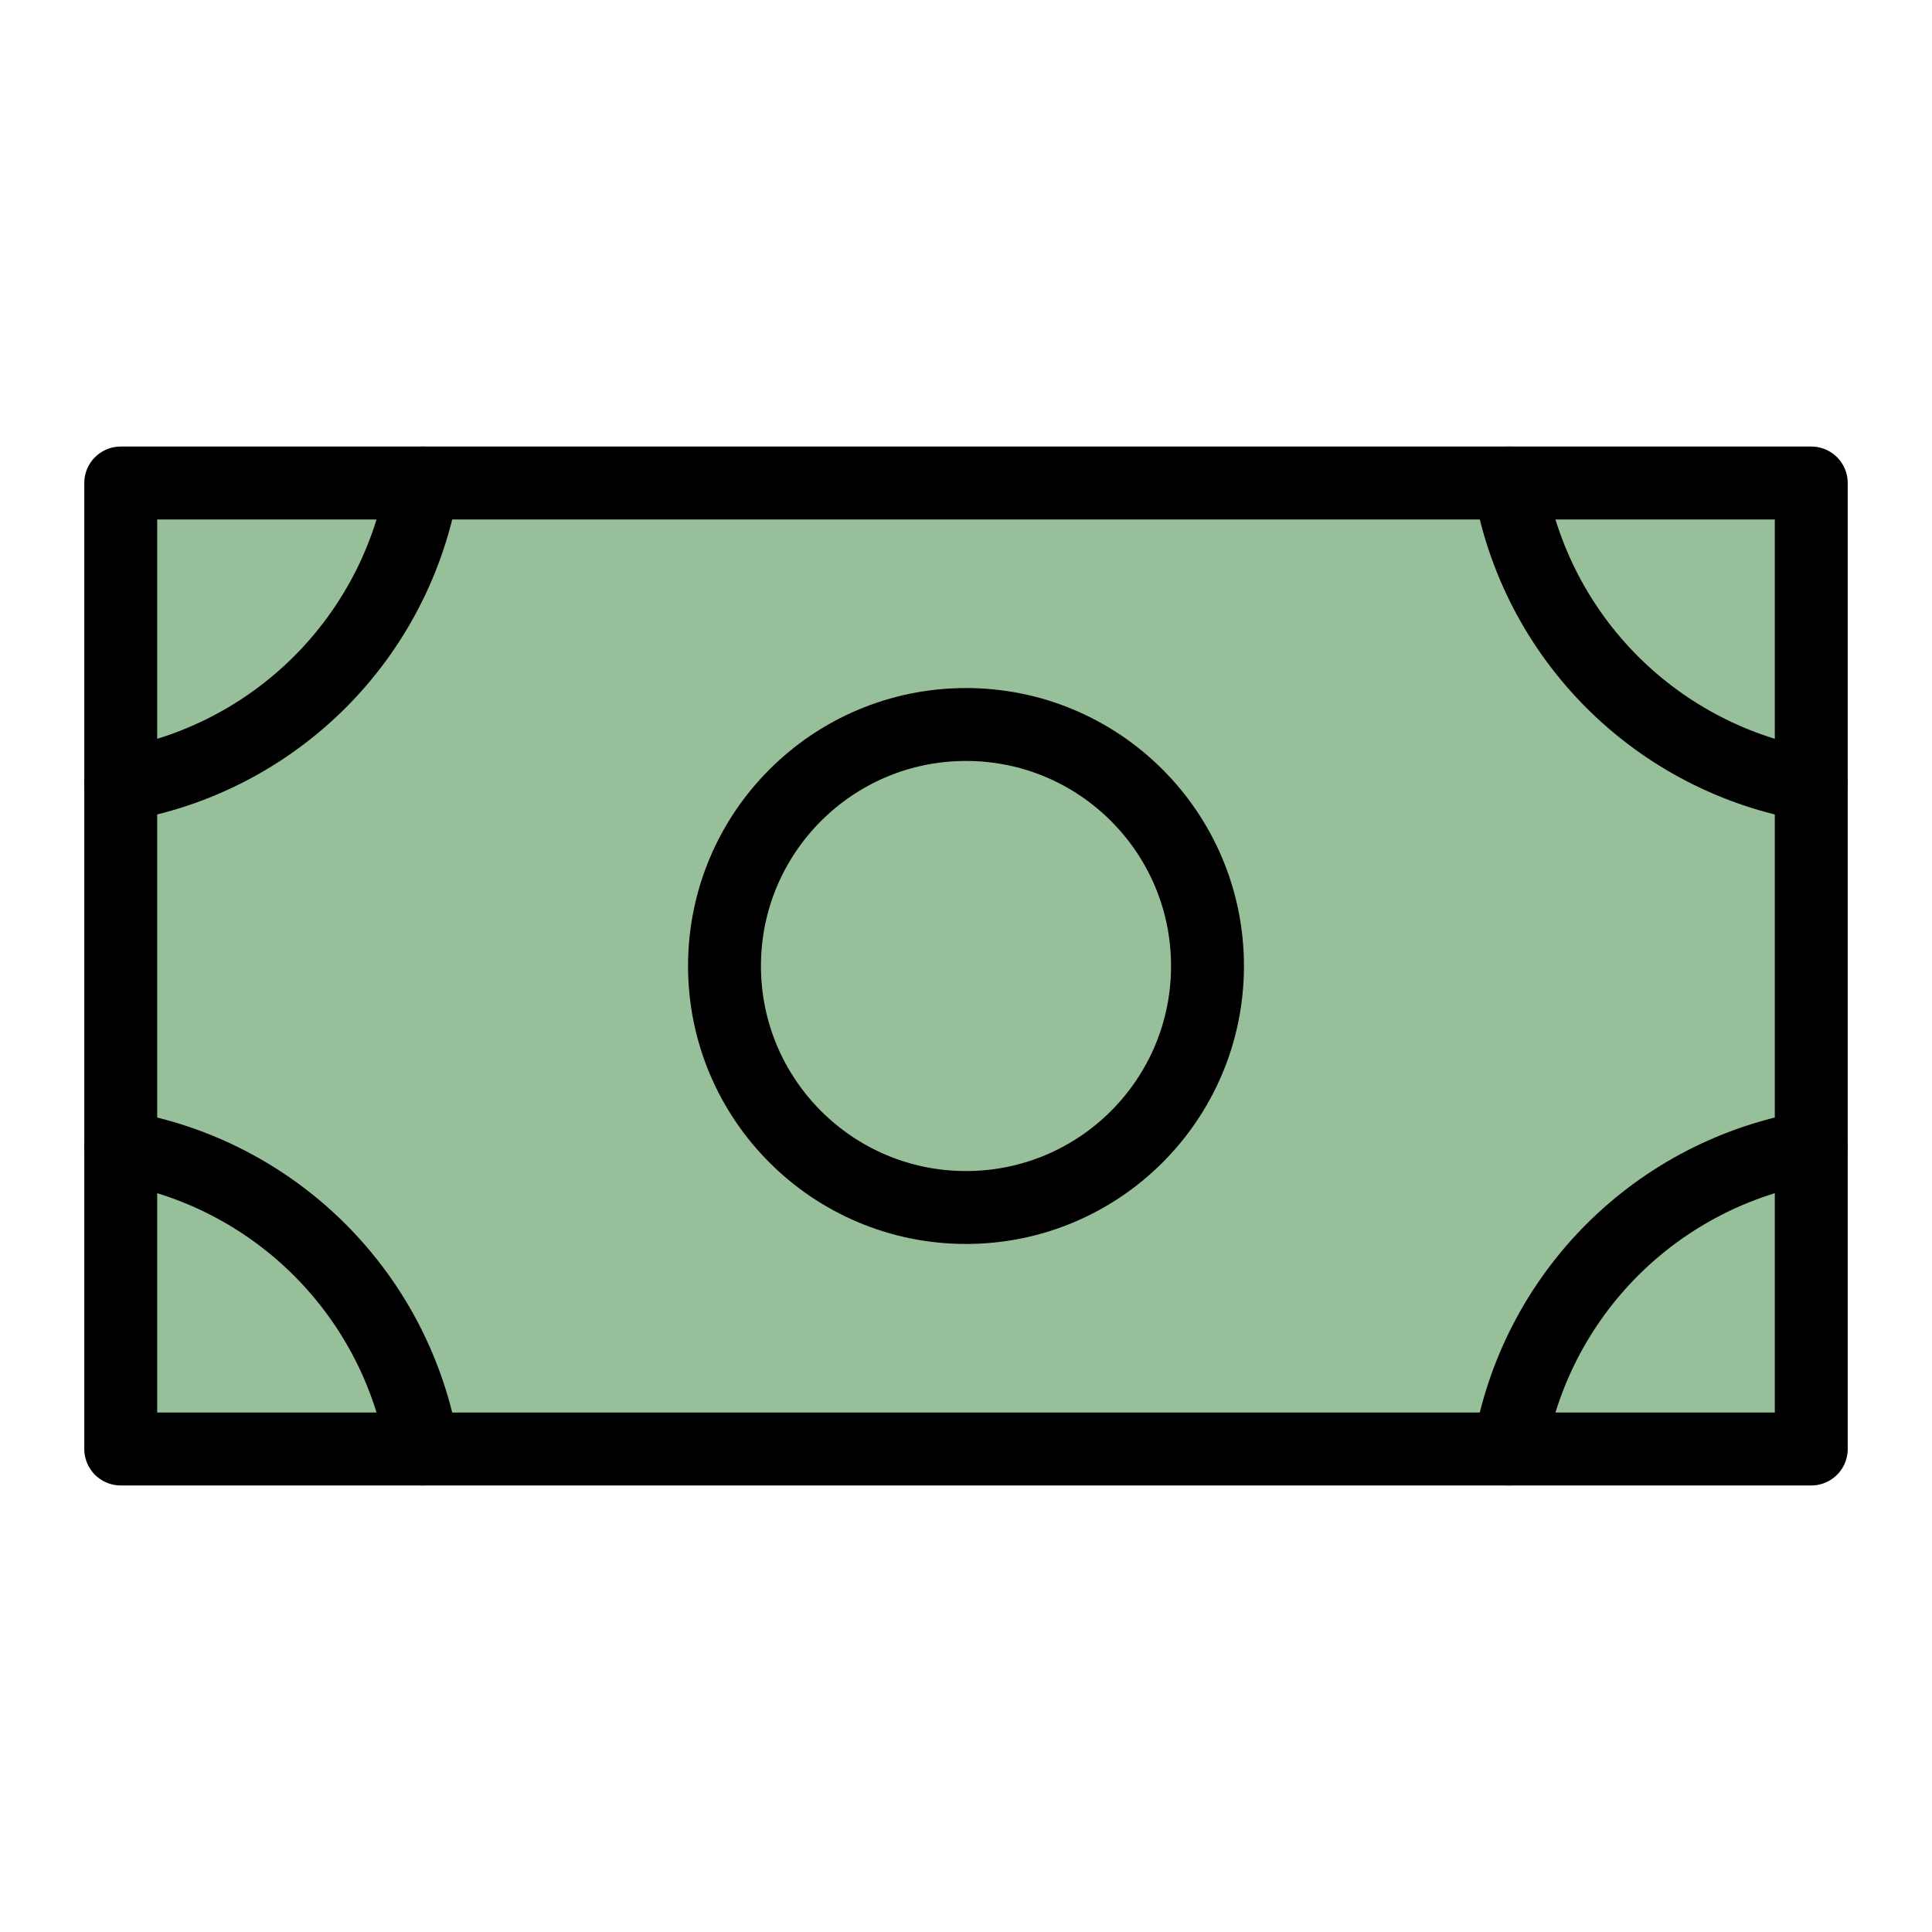 <?xml version="1.0" encoding="utf-8"?>
<svg width="53" height="53" viewBox="0 0 53 53" fill="none" xmlns="http://www.w3.org/2000/svg">
<g clip-path="url(#clip0_2030_369)">
<path d="M49.688 13.25H3.312V39.75H49.688V13.25Z" fill="#97BF99" stroke="black" stroke-width="2" stroke-linecap="round" stroke-linejoin="round"/>
<path d="M26.5 33.125C30.159 33.125 33.125 30.159 33.125 26.5C33.125 22.841 30.159 19.875 26.5 19.875C22.841 19.875 19.875 22.841 19.875 26.5C19.875 30.159 22.841 33.125 26.5 33.125Z" stroke="black" stroke-width="2" stroke-linecap="round" stroke-linejoin="round"/>
<path d="M49.688 21.531C47.619 21.181 45.71 20.195 44.226 18.711C42.742 17.227 41.757 15.319 41.406 13.25" stroke="black" stroke-width="2" stroke-linecap="round" stroke-linejoin="round"/>
<path d="M41.406 39.75C41.757 37.681 42.742 35.773 44.226 34.289C45.71 32.805 47.619 31.819 49.688 31.469" stroke="black" stroke-width="2" stroke-linecap="round" stroke-linejoin="round"/>
<path d="M3.312 31.469C5.381 31.819 7.29 32.805 8.774 34.289C10.258 35.773 11.243 37.681 11.594 39.75" stroke="black" stroke-width="2" stroke-linecap="round" stroke-linejoin="round"/>
<path d="M11.594 13.25C11.243 15.319 10.258 17.227 8.774 18.711C7.29 20.195 5.381 21.181 3.312 21.531" stroke="black" stroke-width="2" stroke-linecap="round" stroke-linejoin="round"/>
</g>
<defs>
<clipPath id="clip0_2030_369">
<rect width="53" height="53" fill="white"/>
</clipPath>
</defs>
</svg>
